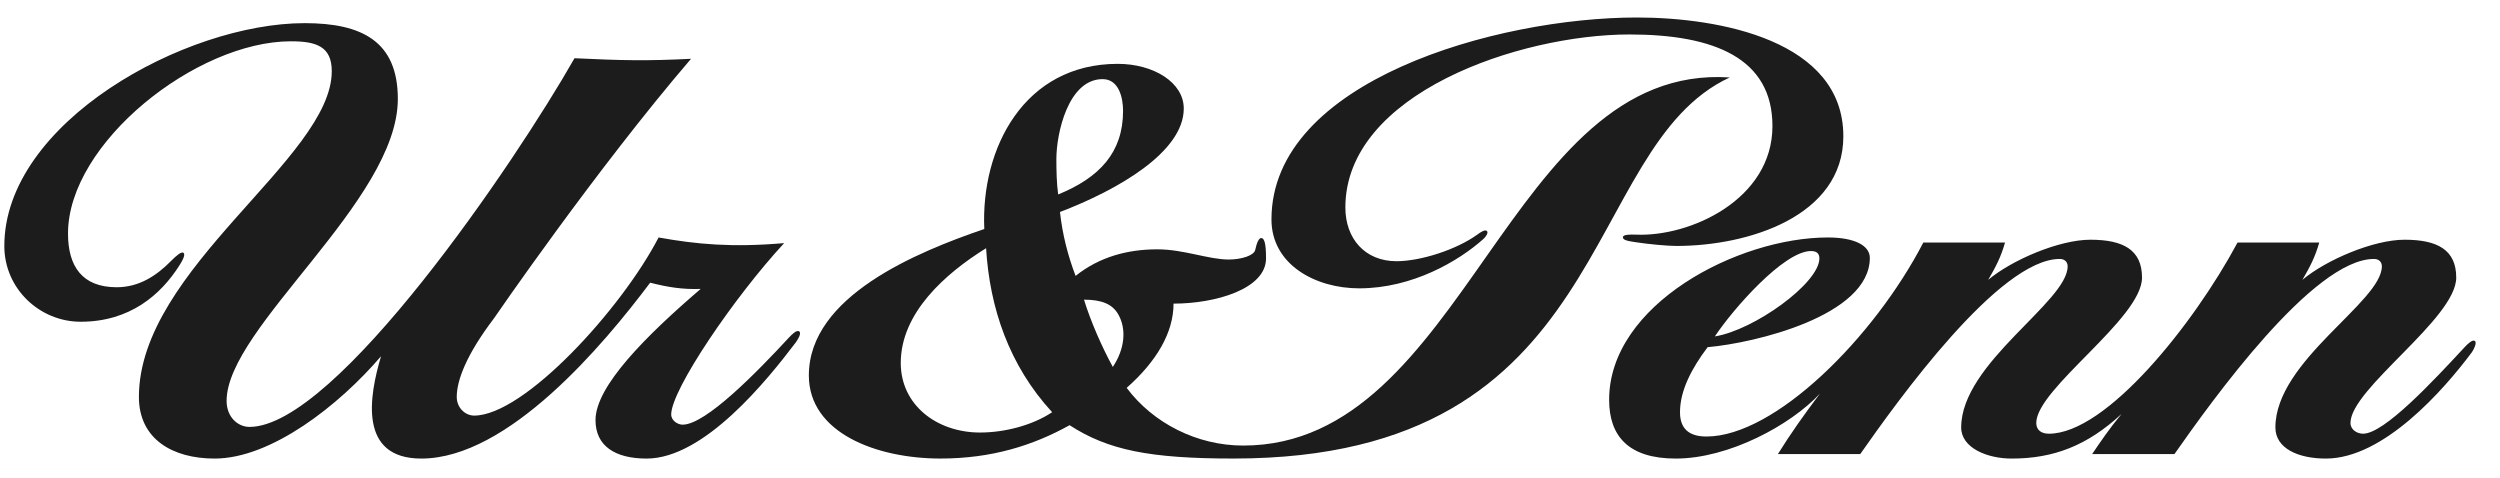 <svg width="89" height="17" viewBox="0 0 89 17" fill="none" xmlns="http://www.w3.org/2000/svg">
<path d="M65.623 4.851C65.623 7.702 62.242 8.756 59.679 8.756C59.367 8.756 58.696 8.695 58.226 8.622C57.977 8.583 57.756 8.555 57.777 8.434C57.791 8.352 58.022 8.344 58.247 8.353C60.172 8.434 63.099 7.102 63.099 4.488C63.099 2.073 61.027 1.227 58.011 1.227C54.098 1.227 47.895 3.328 47.895 7.387C47.895 8.502 48.601 9.299 49.713 9.299C50.578 9.299 51.855 8.886 52.594 8.35C52.702 8.271 52.863 8.159 52.933 8.223C52.999 8.283 52.895 8.431 52.81 8.507C51.936 9.288 50.29 10.265 48.386 10.265C46.836 10.265 45.264 9.425 45.264 7.81C45.264 2.878 53.285 0.623 58.269 0.623C61.211 0.623 65.623 1.437 65.623 4.851ZM28.45 11.796C28.55 11.866 28.388 12.111 28.323 12.199C27.317 13.527 25.072 16.325 23.019 16.325C21.906 16.325 21.2 15.883 21.2 14.956C21.2 13.748 22.997 11.957 24.943 10.286C24.28 10.306 23.788 10.226 23.146 10.064C21.495 12.262 18.098 16.325 14.998 16.325C12.755 16.325 13.14 14.107 13.565 12.682C12.068 14.433 9.65 16.325 7.64 16.325C6.137 16.325 4.945 15.627 4.945 14.131C4.945 9.56 11.811 5.631 11.811 2.536C11.811 1.653 11.26 1.47 10.357 1.47C6.995 1.47 2.421 5.087 2.421 8.314C2.421 9.482 2.927 10.226 4.154 10.226C4.945 10.226 5.566 9.824 6.1 9.28C6.276 9.103 6.456 8.947 6.528 8.999C6.613 9.059 6.507 9.26 6.379 9.461C5.72 10.494 4.624 11.454 2.871 11.454C1.416 11.454 0.154 10.281 0.154 8.757C0.154 4.371 6.583 0.824 10.848 0.824C12.879 0.824 14.163 1.468 14.163 3.522C14.163 7.15 8.067 11.655 8.067 14.271C8.067 14.855 8.474 15.198 8.881 15.198C11.961 15.198 18.372 5.738 20.452 2.073C22.142 2.153 23.019 2.173 24.601 2.093C21.2 6.059 17.586 11.332 17.586 11.332C16.595 12.637 16.26 13.547 16.26 14.131C16.26 14.514 16.559 14.795 16.88 14.795C18.655 14.795 22.12 11.011 23.446 8.454C24.793 8.696 26.055 8.816 27.916 8.655C26.162 10.548 23.895 13.87 23.895 14.755C23.895 14.977 24.13 15.118 24.302 15.118C25.126 15.118 26.954 13.242 28.087 12.017C28.195 11.9 28.365 11.735 28.451 11.796H28.45ZM88.105 12.138C88.19 12.199 88.062 12.453 87.998 12.541C86.992 13.889 84.854 16.325 82.801 16.325C81.817 16.325 81.004 15.963 81.004 15.218C81.004 12.843 84.794 10.749 84.794 9.481C84.794 9.34 84.704 9.219 84.512 9.219C82.351 9.219 78.737 14.272 77.411 16.164H74.481C74.78 15.722 75.079 15.278 75.529 14.735C74.309 15.863 73.112 16.325 71.615 16.325C70.738 16.325 69.818 15.943 69.818 15.218C69.818 12.923 73.608 10.749 73.608 9.481C73.608 9.34 73.518 9.219 73.326 9.219C71.166 9.219 67.551 14.272 66.225 16.164H63.294C63.744 15.44 64.214 14.775 64.791 14.011C63.744 15.137 61.541 16.325 59.658 16.325C57.99 16.325 57.285 15.54 57.285 14.232C57.285 10.837 61.873 8.454 65.07 8.454C66.054 8.454 66.566 8.756 66.566 9.179C66.566 11.248 62.436 12.219 60.792 12.359C60.215 13.124 59.808 13.909 59.808 14.674C59.808 15.242 60.107 15.54 60.749 15.54C63.188 15.54 66.716 12.017 68.47 8.635H71.379C71.23 9.158 71.058 9.481 70.78 9.963C71.615 9.259 73.304 8.534 74.416 8.534C75.592 8.534 76.256 8.897 76.256 9.883C76.256 11.339 72.491 13.836 72.491 15.057C72.491 15.319 72.683 15.44 72.94 15.44C74.994 15.44 78.116 11.514 79.656 8.635H82.565C82.415 9.158 82.244 9.481 81.966 9.963C82.8 9.259 84.489 8.534 85.602 8.534C86.779 8.534 87.442 8.897 87.442 9.883C87.442 11.339 83.677 13.836 83.677 15.057C83.677 15.298 83.912 15.44 84.126 15.44C84.875 15.44 86.607 13.583 87.741 12.359C87.85 12.242 88.019 12.078 88.105 12.138ZM64.77 9.198C64.77 9.017 64.664 8.937 64.471 8.937C63.503 8.937 61.69 11.01 61.049 11.976C62.439 11.755 64.77 10.084 64.77 9.198Z" fill="#1C1C1C"/>
<path d="M61.582 2.756C56.172 5.253 57.519 16.324 43.916 16.324C40.922 16.324 39.446 16.023 38.077 15.137C36.773 15.862 35.297 16.324 33.479 16.324C31.212 16.324 28.795 15.416 28.795 13.365C28.795 10.54 32.654 8.97 35.041 8.152C34.912 5.273 36.466 2.273 39.789 2.273C41.072 2.273 42.142 2.937 42.142 3.864C42.142 5.414 39.789 6.763 37.735 7.547C37.821 8.332 38.009 9.081 38.291 9.822C39.146 9.138 40.157 8.876 41.2 8.876C42.143 8.876 43.018 9.239 43.745 9.239C44.191 9.239 44.643 9.098 44.686 8.896C44.741 8.639 44.815 8.474 44.9 8.474C45.007 8.474 45.071 8.655 45.071 9.198C45.071 10.286 43.275 10.809 41.778 10.809C41.778 11.836 41.179 12.863 40.109 13.808C41.056 15.07 42.616 15.862 44.258 15.862C52.193 15.862 53.669 2.233 61.582 2.757V2.756ZM39.981 3.944C39.981 3.497 39.84 2.817 39.253 2.817C38.022 2.817 37.607 4.763 37.607 5.655C37.607 6.043 37.615 6.539 37.671 6.923C39.146 6.32 39.981 5.428 39.981 3.944ZM39.81 11.191C39.603 10.83 39.232 10.668 38.59 10.668C38.826 11.433 39.228 12.356 39.617 13.063C40.045 12.419 40.109 11.714 39.81 11.191V11.191ZM37.457 14.675C35.917 13.003 35.232 10.95 35.105 8.836C33.641 9.744 32.067 11.147 32.067 12.922C32.067 14.42 33.352 15.398 34.89 15.398C35.76 15.398 36.753 15.144 37.457 14.674V14.675Z" fill="#1C1C1C"/>
</svg>
